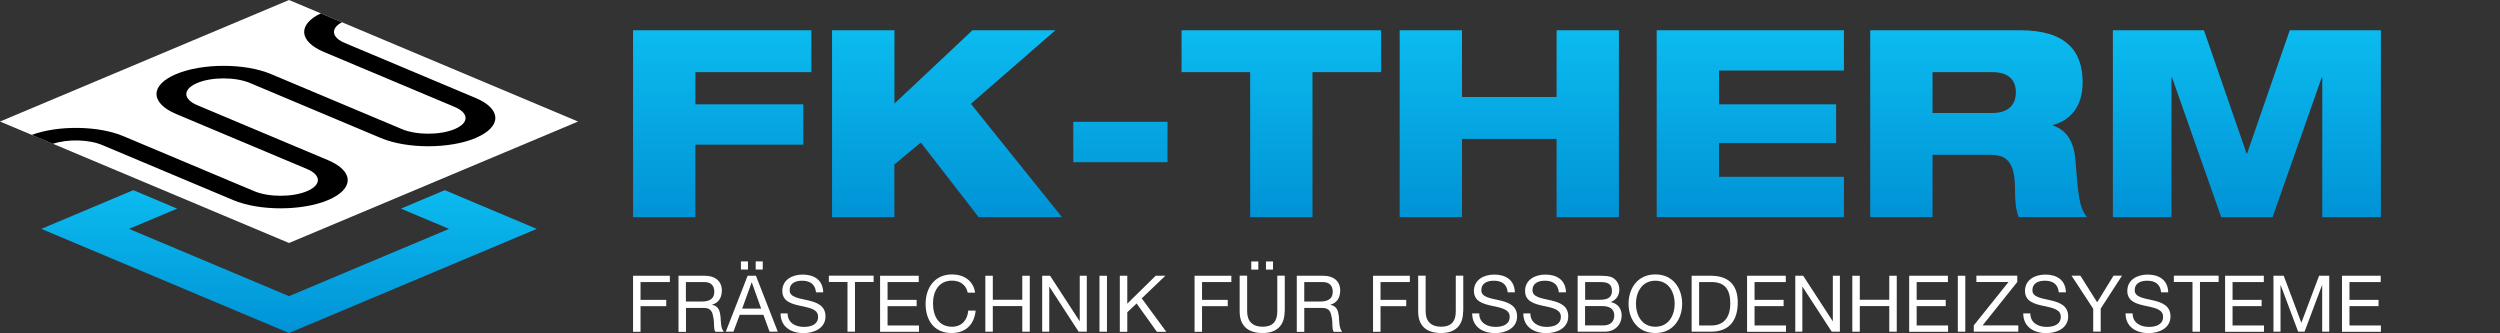 <?xml version="1.0" encoding="UTF-8"?>
<svg id="Ebene_1" data-name="Ebene 1" xmlns="http://www.w3.org/2000/svg" xmlns:xlink="http://www.w3.org/1999/xlink" viewBox="0 0 297.64 39.65">
  <rect x="0" y="0" width="297.64" height="39.65" fill="#333333" stroke="none"/>
  <defs>
    <style>
      .cls-1 {
        fill: #fff;
      }

      .cls-2 {
        fill: url(#Unbenannter_Verlauf_3-2);
      }

      .cls-3 {
        fill: url(#Unbenannter_Verlauf_3);
      }
    </style>
    <linearGradient id="Unbenannter_Verlauf_3" data-name="Unbenannter Verlauf 3" x1="179.42" y1="3.6" x2="179.42" y2="25.86" gradientUnits="userSpaceOnUse">
      <stop offset="0" stop-color="#0bbbef"/>
      <stop offset="1" stop-color="#0093d6"/>
    </linearGradient>
    <linearGradient id="Unbenannter_Verlauf_3-2" data-name="Unbenannter Verlauf 3" x1="34.41" y1="22.64" x2="34.41" y2="39.65" xlink:href="#Unbenannter_Verlauf_3"/>
  </defs>
  <path class="cls-3" d="m75.37,3.6h21.23v4.99h-13.81v3.83h12.85v4.8h-12.85v8.64h-7.42V3.6Zm23.7,0h7.42v8.73l9.29-8.73h9.88l-10.07,8.76,10.85,13.5h-9.92l-6.89-8.89-3.15,2.62v6.27h-7.42V3.6Zm28.71,10.9h11.22v4.81h-11.22v-4.81Zm12.89-10.9h23.76v4.99h-8.17v17.27h-7.42V8.59h-8.17V3.6Zm44.65,12.94h-11.26v9.32h-7.42V3.6h7.42v7.95h11.26V3.6h7.42v22.26h-7.42v-9.32Zm11.92-12.94h22.29v4.8h-14.87v4.02h13.94v4.61h-13.94v4.02h14.87v4.8h-22.29V3.6Zm25.42,0h17.84c5.49,0,7.45,2.49,7.45,6.2,0,2.99-1.56,4.58-3.55,5.08v.06c1.4.47,2.46,1.59,2.68,3.99.34,4.37.47,5.83,1.4,6.92h-8.14c-.4-.97-.44-2.28-.44-3.3,0-3.49-1.15-4.12-3.02-4.12h-6.8v7.42h-7.42V3.6Zm7.42,9.85h7.14c1.84,0,2.78-.94,2.78-2.46s-.94-2.4-2.78-2.4h-7.14v4.86Zm21.46-9.85h10.85l5.08,14.68h.06l5.08-14.68h10.85v22.26h-6.98V9.21h-.06l-5.86,16.65h-6.11l-5.86-16.65h-.06v16.65h-6.98V3.6Z"/>
  <g>
    <path class="cls-1" d="m75.37,32.83h4.38v.75h-3.49v2.12h3.06v.75h-3.06v3.05h-.89v-6.66Z"/>
    <path class="cls-1" d="m80.77,32.83h3.14c1.26,0,2.03.67,2.03,1.75,0,.81-.35,1.47-1.16,1.69v.02c.77.15.92.73,1,1.37.05.64.02,1.39.39,1.84h-.99c-.25-.27-.11-.99-.24-1.64-.1-.64-.25-1.2-1.11-1.2h-2.16v2.85h-.89v-6.66Zm2.73,3.07c.82,0,1.54-.21,1.54-1.18,0-.66-.35-1.14-1.18-1.14h-2.2v2.32h1.85Z"/>
    <path class="cls-1" d="m89.02,32.83h.98l2.6,6.66h-.98l-.73-2.01h-2.82l-.75,2.01h-.91l2.6-6.66Zm-.81-1.71h.84v.97h-.84v-.97Zm.15,5.62h2.26l-1.11-3.11h-.02l-1.13,3.11Zm1.61-5.62h.84v.97h-.84v-.97Z"/>
    <path class="cls-1" d="m97.15,34.78c-.1-.96-.73-1.36-1.65-1.36-.76,0-1.49.27-1.49,1.14,0,1.64,4.27.49,4.27,3.11,0,1.42-1.39,1.99-2.6,1.99-1.49,0-2.75-.74-2.75-2.35h.84c0,1.12.93,1.61,1.94,1.61.8,0,1.69-.25,1.69-1.21,0-1.83-4.26-.62-4.26-3.07,0-1.34,1.19-1.95,2.42-1.95,1.36,0,2.41.64,2.45,2.11h-.84Z"/>
    <path class="cls-1" d="m100.9,33.57h-2.22v-.75h5.33v.75h-2.22v5.92h-.89v-5.92Z"/>
    <path class="cls-1" d="m104.78,32.83h4.6v.75h-3.71v2.12h3.46v.75h-3.46v2.3h3.74v.75h-4.63v-6.66Z"/>
    <path class="cls-1" d="m115.21,34.83c-.2-.94-.93-1.42-1.87-1.42-1.59,0-2.26,1.31-2.26,2.7,0,1.52.67,2.79,2.27,2.79,1.16,0,1.85-.82,1.92-1.92h.89c-.18,1.67-1.19,2.67-2.88,2.67-2.06,0-3.08-1.53-3.08-3.47s1.1-3.51,3.15-3.51c1.39,0,2.55.75,2.74,2.17h-.89Z"/>
    <path class="cls-1" d="m117.31,32.83h.89v2.86h3.51v-2.86h.89v6.66h-.89v-3.05h-3.51v3.05h-.89v-6.66Z"/>
    <path class="cls-1" d="m124.08,32.83h.94l3.51,5.4h.02v-5.4h.84v6.66h-.97l-3.48-5.35h-.02v5.35h-.84v-6.66Z"/>
    <path class="cls-1" d="m130.9,32.83h.89v6.66h-.89v-6.66Z"/>
    <path class="cls-1" d="m133.32,32.83h.89v3.32l3.38-3.32h1.15l-2.81,2.69,2.92,3.98h-1.12l-2.41-3.37-1.11,1.04v2.33h-.89v-6.66Z"/>
    <path class="cls-1" d="m142.22,32.83h4.38v.75h-3.49v2.12h3.06v.75h-3.06v3.05h-.89v-6.66Z"/>
    <path class="cls-1" d="m152.94,37.08c0,1.69-.95,2.57-2.62,2.57s-2.73-.79-2.73-2.57v-4.26h.89v4.26c0,1.18.66,1.82,1.85,1.82s1.74-.63,1.74-1.82v-4.26h.89v4.26Zm-3.97-5.95h.84v.97h-.84v-.97Zm1.75,0h.84v.97h-.84v-.97Z"/>
    <path class="cls-1" d="m154.4,32.83h3.14c1.26,0,2.02.67,2.02,1.75,0,.81-.35,1.47-1.16,1.69v.02c.77.15.92.73,1,1.37.05.64.02,1.39.39,1.84h-.99c-.25-.27-.11-.99-.24-1.64-.1-.64-.25-1.2-1.11-1.2h-2.17v2.85h-.89v-6.66Zm2.73,3.07c.82,0,1.54-.21,1.54-1.18,0-.66-.35-1.14-1.19-1.14h-2.2v2.32h1.85Z"/>
    <path class="cls-1" d="m163.47,32.83h4.38v.75h-3.49v2.12h3.06v.75h-3.06v3.05h-.89v-6.66Z"/>
    <path class="cls-1" d="m174.19,37.08c0,1.69-.95,2.57-2.62,2.57s-2.73-.79-2.73-2.57v-4.26h.89v4.26c0,1.18.66,1.82,1.85,1.82s1.74-.63,1.74-1.82v-4.26h.89v4.26Z"/>
    <path class="cls-1" d="m179.5,34.78c-.1-.96-.73-1.36-1.65-1.36-.76,0-1.49.27-1.49,1.14,0,1.64,4.26.49,4.26,3.11,0,1.42-1.39,1.99-2.6,1.99-1.49,0-2.75-.74-2.75-2.35h.84c0,1.12.93,1.61,1.94,1.61.8,0,1.69-.25,1.69-1.21,0-1.83-4.26-.62-4.26-3.07,0-1.34,1.19-1.95,2.42-1.95,1.36,0,2.41.64,2.45,2.11h-.84Z"/>
    <path class="cls-1" d="m185.59,34.78c-.1-.96-.73-1.36-1.65-1.36-.76,0-1.49.27-1.49,1.14,0,1.64,4.26.49,4.26,3.11,0,1.42-1.39,1.99-2.6,1.99-1.49,0-2.75-.74-2.75-2.35h.84c0,1.12.93,1.61,1.94,1.61.8,0,1.69-.25,1.69-1.21,0-1.83-4.26-.62-4.26-3.07,0-1.34,1.19-1.95,2.42-1.95,1.36,0,2.41.64,2.45,2.11h-.84Z"/>
    <path class="cls-1" d="m187.83,32.83h2.42c.58,0,1.37,0,1.76.24.44.26.78.73.78,1.39,0,.71-.36,1.24-.99,1.49v.02c.82.18,1.27.78,1.27,1.61,0,.97-.71,1.91-2.02,1.91h-3.22v-6.66Zm.89,2.86h1.77c1.01,0,1.42-.35,1.42-1.06,0-.93-.64-1.05-1.42-1.05h-1.77v2.12Zm0,3.05h2.22c.77,0,1.25-.46,1.25-1.19,0-.87-.7-1.11-1.45-1.11h-2.03v2.3Z"/>
    <path class="cls-1" d="m197.08,32.67c2.12,0,3.19,1.67,3.19,3.49s-1.07,3.49-3.19,3.49-3.19-1.67-3.19-3.49,1.07-3.49,3.19-3.49Zm0,6.23c1.62,0,2.3-1.4,2.3-2.74s-.68-2.74-2.3-2.74-2.31,1.4-2.31,2.74.68,2.74,2.31,2.74Z"/>
    <path class="cls-1" d="m201.4,32.83h2.29c2.05,0,3.2,1.04,3.2,3.17s-.98,3.49-3.2,3.49h-2.29v-6.66Zm.89,5.92h1.47c.61,0,2.24-.17,2.24-2.62,0-1.59-.59-2.55-2.22-2.55h-1.49v5.17Z"/>
    <path class="cls-1" d="m208.01,32.83h4.6v.75h-3.72v2.12h3.46v.75h-3.46v2.3h3.74v.75h-4.63v-6.66Z"/>
    <path class="cls-1" d="m213.74,32.83h.94l3.51,5.4h.02v-5.4h.84v6.66h-.97l-3.48-5.35h-.02v5.35h-.84v-6.66Z"/>
    <path class="cls-1" d="m220.53,32.83h.89v2.86h3.51v-2.86h.89v6.66h-.89v-3.05h-3.51v3.05h-.89v-6.66Z"/>
    <path class="cls-1" d="m227.31,32.83h4.6v.75h-3.72v2.12h3.46v.75h-3.46v2.3h3.74v.75h-4.63v-6.66Z"/>
    <path class="cls-1" d="m233.09,32.83h.89v6.66h-.89v-6.66Z"/>
    <path class="cls-1" d="m234.99,38.74l4.14-5.17h-3.83v-.75h4.87v.75l-4.13,5.17h4.25v.75h-5.3v-.75Z"/>
    <path class="cls-1" d="m245.11,34.78c-.1-.96-.73-1.36-1.65-1.36-.76,0-1.49.27-1.49,1.14,0,1.64,4.26.49,4.26,3.11,0,1.42-1.39,1.99-2.6,1.99-1.49,0-2.75-.74-2.75-2.35h.84c0,1.12.93,1.61,1.94,1.61.8,0,1.69-.25,1.69-1.21,0-1.83-4.26-.62-4.26-3.07,0-1.34,1.19-1.95,2.42-1.95,1.36,0,2.41.64,2.45,2.11h-.84Z"/>
    <path class="cls-1" d="m250.1,36.76v2.72h-.89v-2.72l-2.58-3.94h1.05l2,3.17,1.95-3.17h1.01l-2.55,3.94Z"/>
    <path class="cls-1" d="m257.29,34.78c-.1-.96-.73-1.36-1.65-1.36-.76,0-1.49.27-1.49,1.14,0,1.64,4.26.49,4.26,3.11,0,1.42-1.39,1.99-2.6,1.99-1.49,0-2.75-.74-2.75-2.35h.84c0,1.12.93,1.61,1.94,1.61.8,0,1.69-.25,1.69-1.21,0-1.83-4.26-.62-4.26-3.07,0-1.34,1.19-1.95,2.42-1.95,1.36,0,2.41.64,2.45,2.11h-.84Z"/>
    <path class="cls-1" d="m261.03,33.57h-2.22v-.75h5.33v.75h-2.22v5.92h-.89v-5.92Z"/>
    <path class="cls-1" d="m264.92,32.83h4.6v.75h-3.72v2.12h3.46v.75h-3.46v2.3h3.74v.75h-4.63v-6.66Z"/>
    <path class="cls-1" d="m270.68,32.83h1.21l2.1,5.6,2.11-5.6h1.21v6.66h-.84v-5.54h-.02l-2.08,5.54h-.76l-2.08-5.54h-.02v5.54h-.84v-6.66Z"/>
    <path class="cls-1" d="m278.84,32.83h4.6v.75h-3.72v2.12h3.46v.75h-3.46v2.3h3.74v.75h-4.63v-6.66Z"/>
  </g>
  <polygon class="cls-1" points="68.82 14.47 34.41 28.93 0 14.47 34.41 0 68.82 14.47"/>
  <path d="m56.64,16.42c3.11-1.31,3.11-3.44,0-4.75l-15.58-6.55c-1.61-.67-1.72-1.74-.35-2.47l-2.52-1.06c-2.75,1.32-2.63,3.33.36,4.59l15.58,6.55c1.73.73,1.73,1.91,0,2.64s-4.55.73-6.28,0l-15.58-6.55c-3.11-1.31-8.18-1.31-11.3,0s-3.11,3.44,0,4.75l15.58,6.55c1.73.73,1.73,1.91,0,2.64s-4.55.73-6.28,0l-15.58-6.55c-2.99-1.26-7.78-1.31-10.91-.15l2.52,1.06c1.74-.58,4.28-.53,5.88.15l15.58,6.55c3.11,1.31,8.18,1.31,11.3,0s3.11-3.44,0-4.75l-15.58-6.55c-1.73-.73-1.73-1.91,0-2.64s4.55-.73,6.28,0l15.58,6.55c3.11,1.31,8.18,1.31,11.3,0Z"/>
  <polygon class="cls-2" points="47.73 24.84 53.46 27.25 34.41 35.26 15.36 27.25 21.09 24.84 15.87 22.64 4.92 27.25 34.41 39.65 63.9 27.25 52.95 22.64 47.73 24.84"/>
</svg>